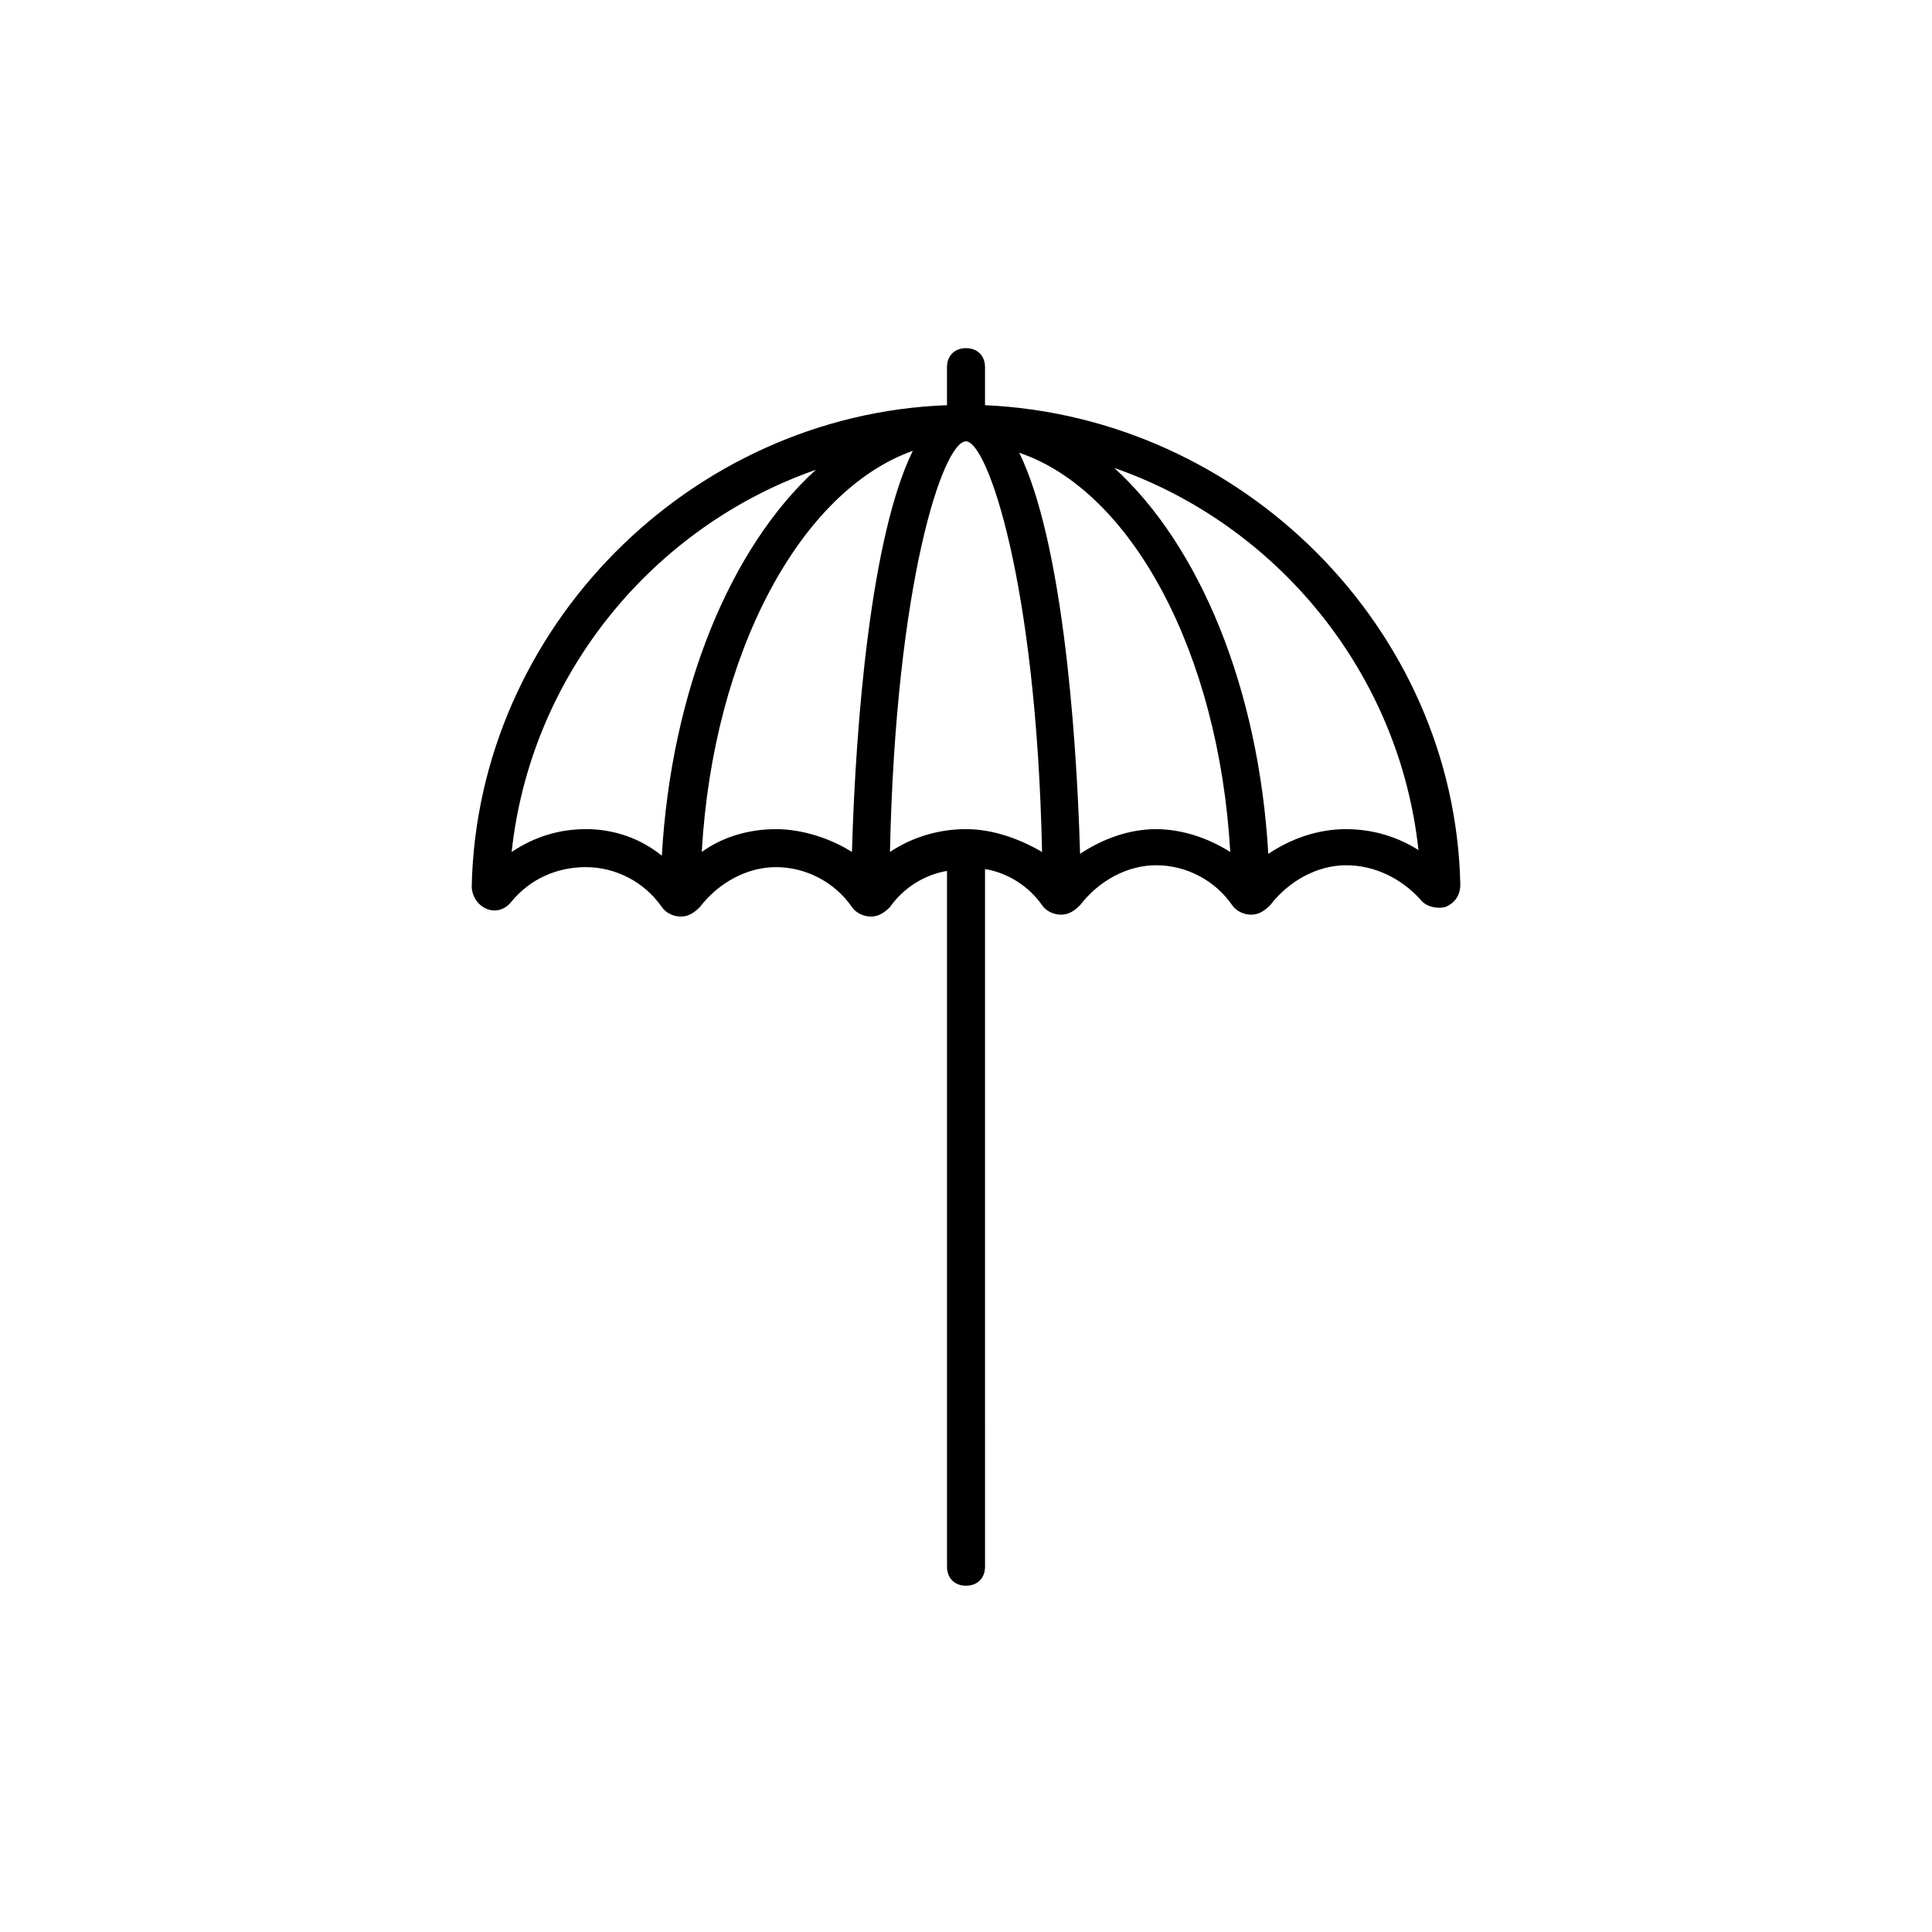 <?xml version="1.0" encoding="UTF-8"?>
<!-- Uploaded to: ICON Repo, www.svgrepo.com, Generator: ICON Repo Mixer Tools -->
<svg fill="#000000" width="800px" height="800px" version="1.1" viewBox="144 144 512 512" xmlns="http://www.w3.org/2000/svg">
 <path d="m405.04 251.38v-10.078c0-3.023-2.016-5.039-5.039-5.039-3.023 0-5.039 2.016-5.039 5.039v10.078c-68.016 2.519-124.44 58.945-125.95 127.46 0 2.519 1.512 5.039 4.031 6.047 2.519 1.008 5.039 0 6.551-2.016 5.039-6.047 12.09-9.07 19.648-9.07 8.062 0 15.617 4.031 20.152 10.578 1.008 1.512 3.023 2.519 5.039 2.519s3.527-1.008 5.039-2.519c5.039-6.551 12.594-10.578 20.152-10.578 8.062 0 15.617 4.031 20.152 10.578 1.008 1.512 3.023 2.519 5.039 2.519s3.527-1.008 5.039-2.519c3.527-5.039 9.07-8.566 15.113-9.574v184.39c0 3.023 2.016 5.039 5.039 5.039s5.039-2.016 5.039-5.039l-0.004-184.89c6.047 1.008 11.586 4.535 15.113 9.574 1.008 1.512 3.023 2.519 5.039 2.519s3.527-1.008 5.039-2.519c5.039-6.551 12.594-10.578 20.152-10.578 8.062 0 15.617 4.031 20.152 10.578 1.008 1.512 3.023 2.519 5.039 2.519 2.016 0 3.527-1.008 5.039-2.519 5.039-6.551 12.594-10.578 20.152-10.578 7.559 0 14.609 3.527 19.648 9.07 1.512 2.016 4.535 2.519 6.551 2.016 2.519-1.008 4.031-3.023 4.031-6.047-1.516-68.02-57.941-123.94-125.96-126.96zm-105.8 112.35c-7.055 0-13.602 2.016-19.648 6.047 5.039-46.855 37.281-86.152 80.609-101.27-22.672 20.656-38.289 58.441-40.809 102.27-5.543-4.535-12.598-7.055-20.152-7.055zm50.379 0c-7.055 0-14.105 2.016-19.648 6.047 3.023-52.898 26.199-95.723 55.922-106.3-11.082 22.672-15.113 71.539-16.121 106.3-5.543-3.527-13.098-6.047-20.152-6.047zm50.383 0c-7.055 0-14.105 2.016-20.152 6.047 1.512-71.539 14.105-108.82 20.152-108.82 5.543 0 18.641 36.777 20.152 108.82-6.047-3.527-13.102-6.047-20.152-6.047zm50.379 0c-7.055 0-14.105 2.519-20.152 6.551-1.008-34.762-5.039-83.633-16.121-106.3 29.723 10.078 52.898 52.902 55.922 105.8-5.543-3.527-12.594-6.047-19.648-6.047zm50.383 0c-7.559 0-14.609 2.519-20.656 6.551-2.519-43.832-18.137-81.617-40.809-102.27 43.328 15.113 75.57 54.41 80.609 101.27-5.543-3.527-12.094-5.543-19.145-5.543z"/>
</svg>